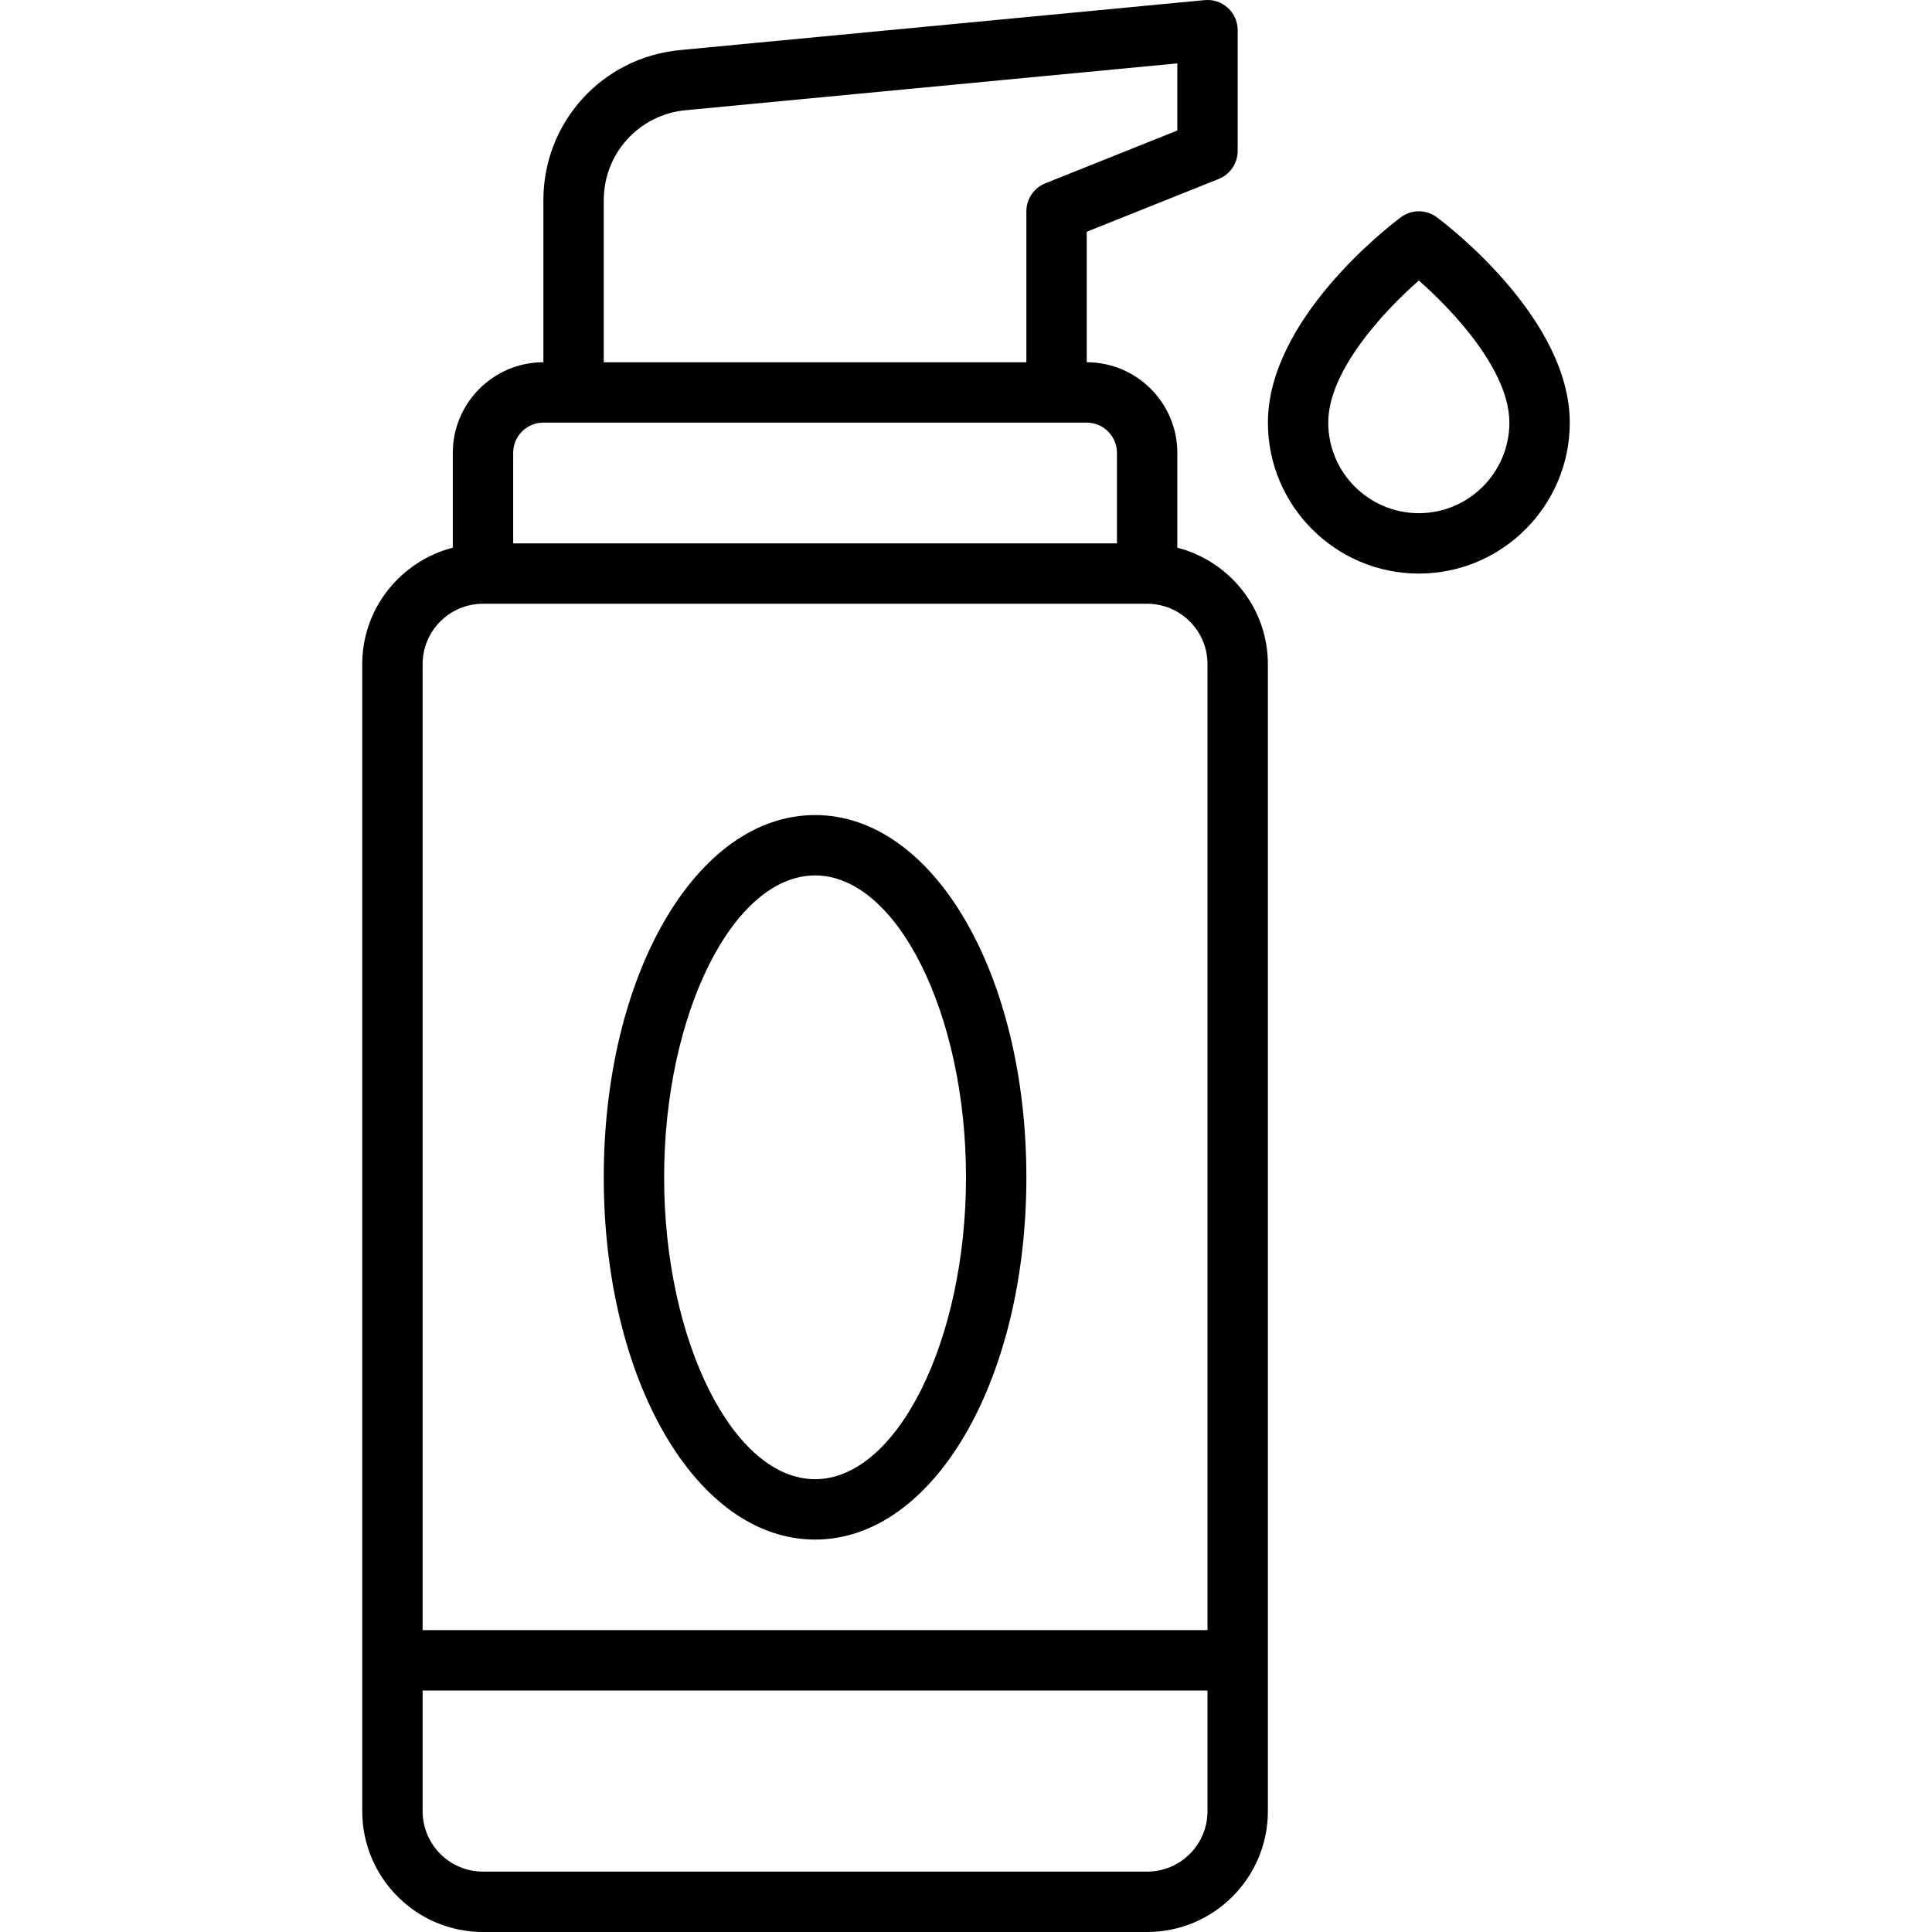 <svg xmlns="http://www.w3.org/2000/svg" viewBox="0 0 64 64"><path d="m39,18.142v-3.142c0-1.654-1.346-3-3-3v-4.323l4.371-1.749c.38-.152.629-.52.629-.929V1c0-.282-.119-.55-.327-.74-.208-.19-.489-.284-.768-.256l-17.379,1.655c-2.58.246-4.526,2.385-4.526,4.978v5.363c-1.654,0-3,1.346-3,3v3.142c-1.72.447-3,2-3,3.858v38c0,2.206,1.794,4,4,4h22c2.206,0,4-1.794,4-4V22c0-1.858-1.279-3.411-3-3.858ZM20,6.637c0-1.555,1.167-2.839,2.715-2.986l16.285-1.551v2.223l-4.371,1.749c-.38.152-.629.52-.629.929v5h-14v-5.363Zm-3,8.363c0-.551.449-1,1-1h18c.552,0,1,.449,1,1v3h-20v-3Zm-1,5h22c1.103,0,2,.897,2,2v32H14V22c0-1.103.897-2,2-2Zm24,40c0,1.103-.897,2-2,2h-22c-1.103,0-2-.897-2-2v-4h26v4Z"/><path d="M27 51c3.925 0 7-5.271 7-12s-3.075-12-7-12-7 5.271-7 12 3.075 12 7 12zm0-22c2.71 0 5 4.58 5 10s-2.29 10-5 10-5-4.58-5-10 2.29-10 5-10zM47.6 7.2c-.355-.267-.844-.267-1.199 0-.451.337-4.4 3.398-4.4 6.8 0 2.757 2.243 5 5 5s5-2.243 5-5c0-3.402-3.949-6.462-4.4-6.8zm-.6 9.8c-1.654 0-3-1.346-3-3 0-1.708 1.819-3.67 3-4.708 1.181 1.038 3 3 3 4.708 0 1.654-1.346 3-3 3z"/></svg>
